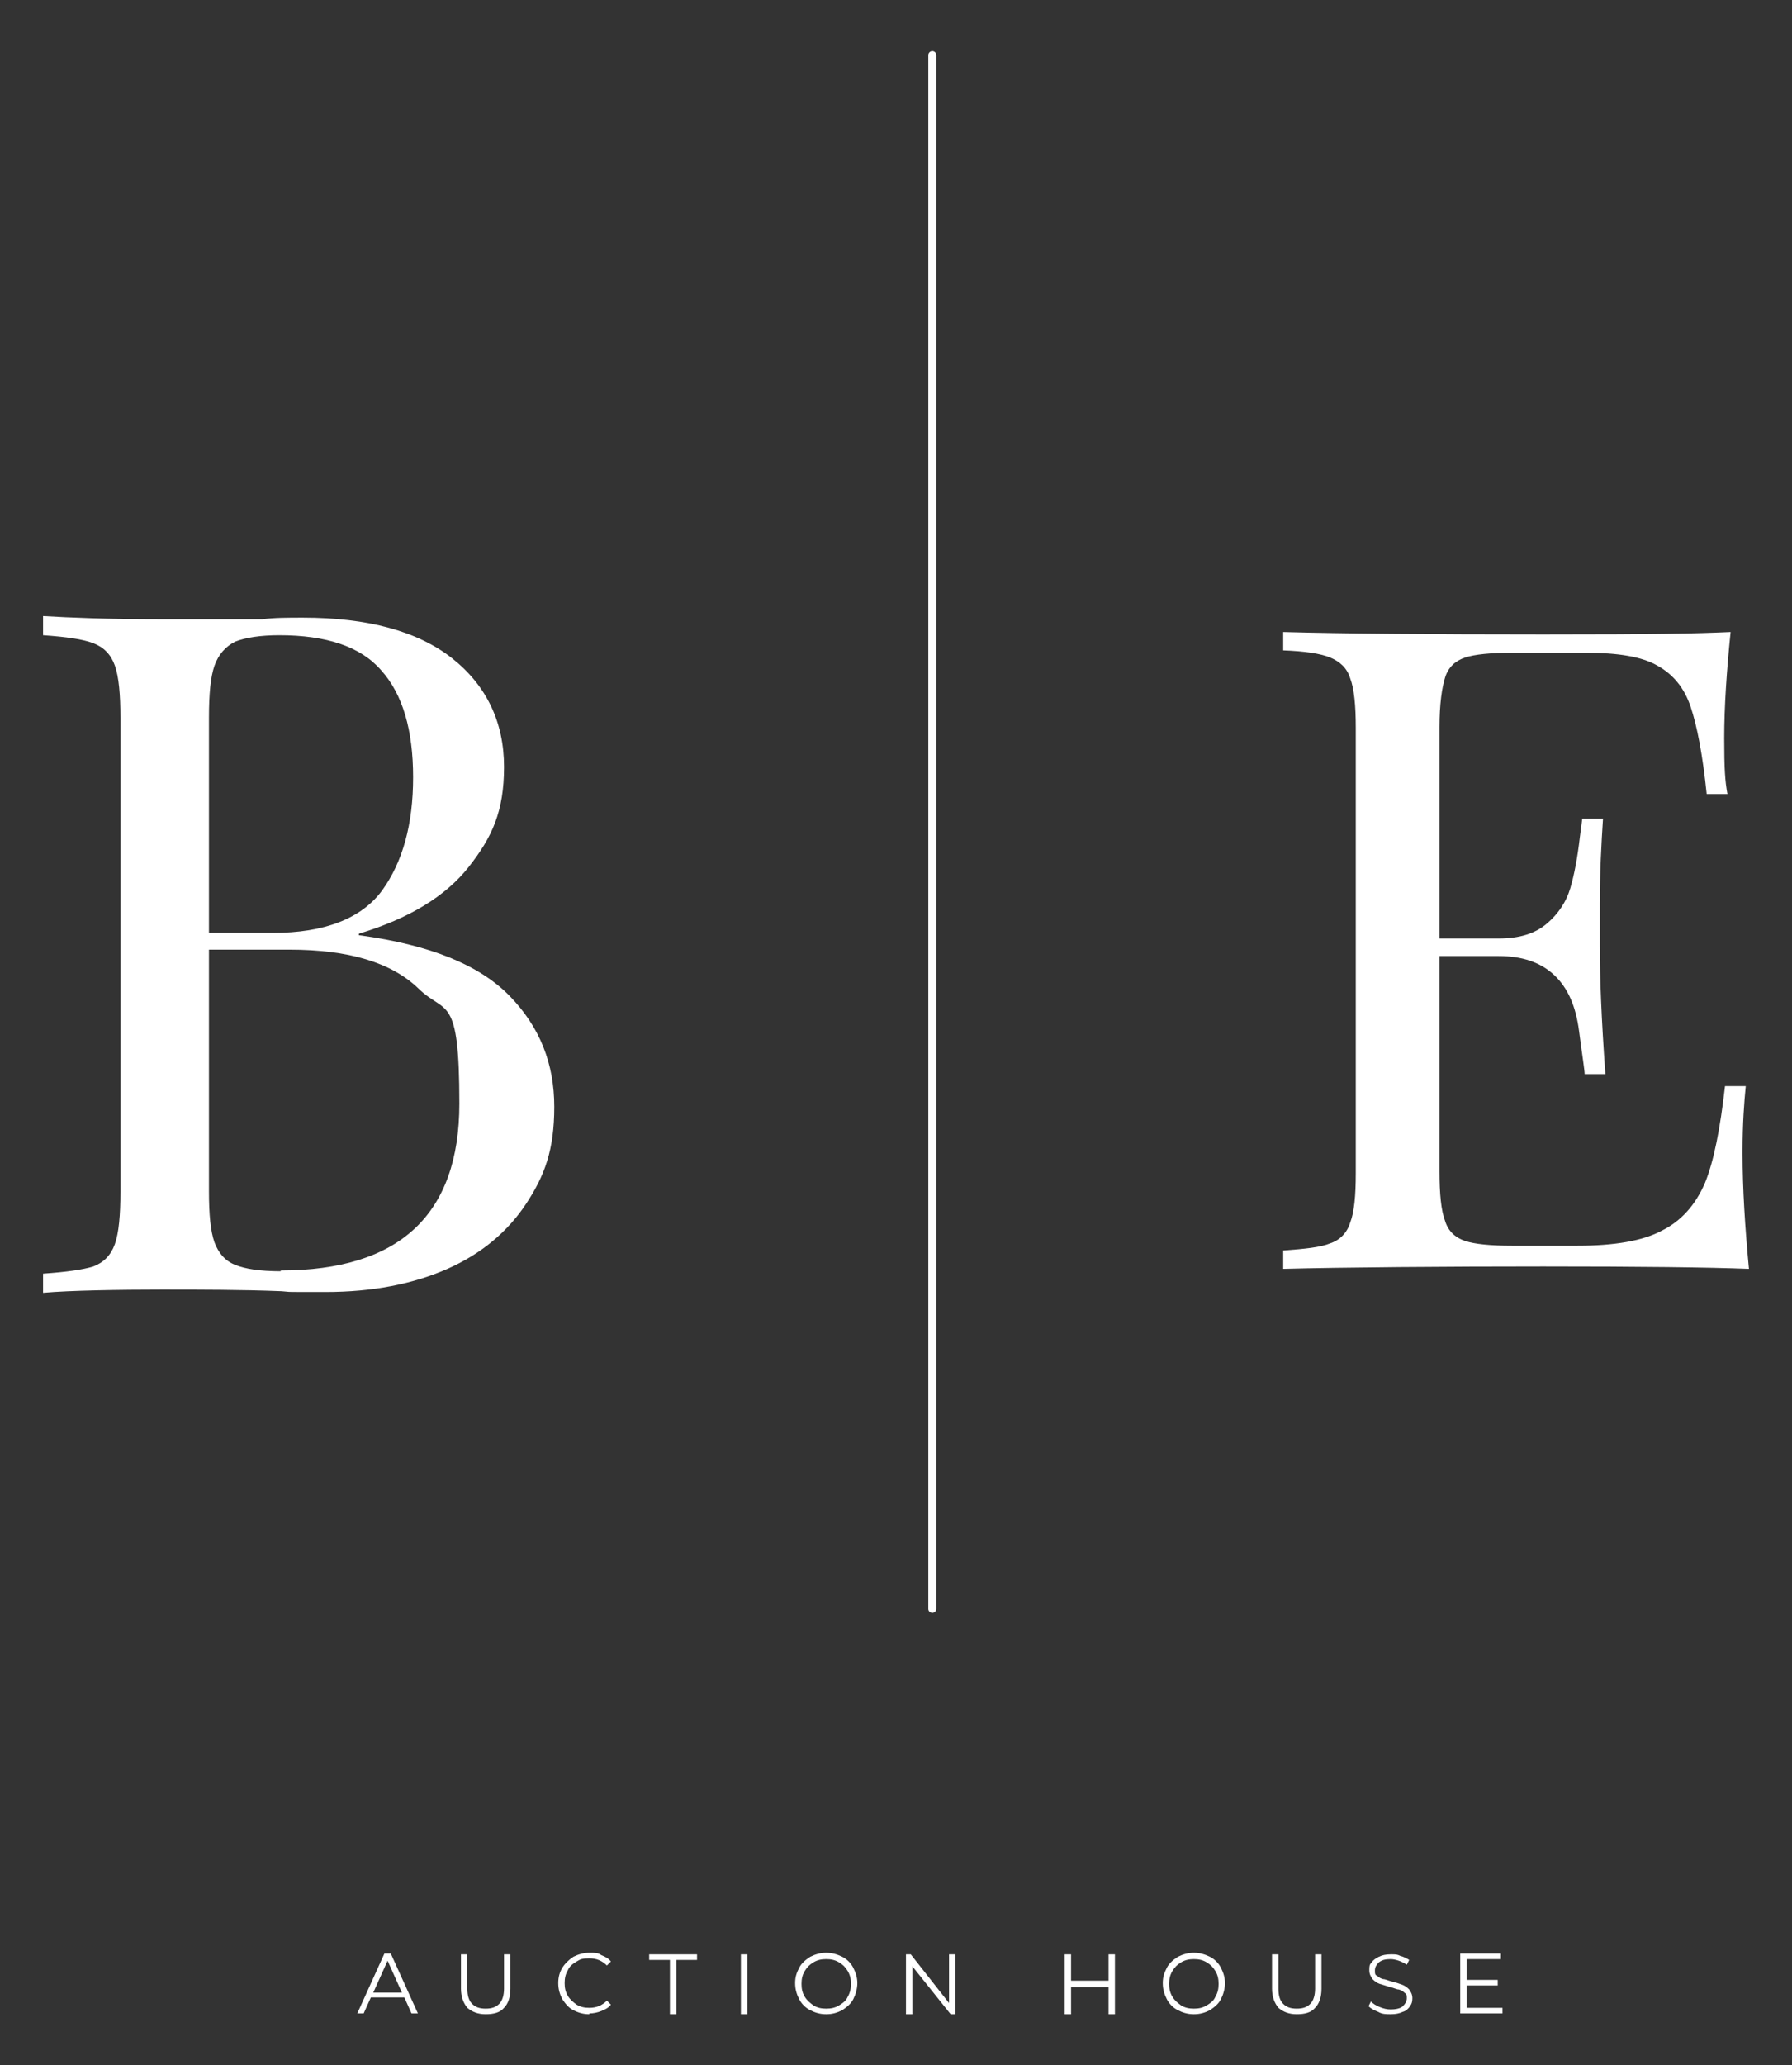 <svg xmlns="http://www.w3.org/2000/svg" id="Layer_1" viewBox="0 0 224.7 258.8"><rect x="0" y="0" width="224.7" height="258.8" fill="#333333" stroke="none"/><defs><style>      .st0 {        stroke: #fff;        stroke-linecap: round;      }      .st0, .st1 {        fill: #fff;      }    </style></defs><path class="st1" d="M45.1,117.2c8.8,1.2,15,3.7,18.8,7.6,3.8,3.9,5.6,8.5,5.6,13.9s-1.2,8.6-3.5,12.1c-2.3,3.5-5.6,6.3-9.9,8.2-4.3,1.9-9.4,2.9-15.3,2.9s-4,0-5.5-.1c-5.1-.2-10.1-.2-15.1-.2s-11.5.1-14.8.4v-2.4c2.9-.2,5-.5,6.3-.9,1.3-.5,2.2-1.4,2.7-2.8.5-1.4.7-3.6.7-6.6v-59.3c0-3-.2-5.2-.7-6.6-.5-1.4-1.4-2.3-2.7-2.8-1.3-.5-3.4-.8-6.3-1v-2.4c3.3.2,8.2.4,14.6.4h12.9c1.5-.2,3.2-.2,5.1-.2,8.1,0,14.4,1.7,18.7,5.1,4.3,3.4,6.5,8,6.5,13.6s-1.5,8.8-4.4,12.5c-2.9,3.7-7.5,6.5-13.8,8.4v.2ZM35.1,79.6c-2.5,0-4.3.3-5.6.8-1.2.6-2.1,1.6-2.6,3-.5,1.4-.7,3.6-.7,6.5v27h8c6.5,0,11.1-1.8,13.7-5.3,2.6-3.6,3.9-8.3,3.9-14.2s-1.3-10.4-4-13.4c-2.6-3-6.9-4.4-12.8-4.4ZM35.2,159.2c14.9,0,22.4-7,22.4-20.9s-1.7-11.1-5.1-14.4c-3.4-3.3-8.8-4.9-16.2-4.9h-10.1v30.3c0,2.9.2,5,.7,6.4.5,1.3,1.3,2.3,2.6,2.8,1.2.5,3.1.8,5.7.8Z"></path><path class="st1" d="M50.7,250.3h-4.2l-.9,2h-.8l3.4-7.5h.8l3.4,7.5h-.8l-.9-2ZM50.4,249.7l-1.8-4-1.8,4h3.6Z"></path><path class="st1" d="M60.9,252.4c-1,0-1.7-.3-2.3-.8-.5-.6-.8-1.4-.8-2.4v-4.3h.8v4.3c0,.9.2,1.5.6,1.9.4.4.9.6,1.7.6s1.3-.2,1.7-.6c.4-.4.6-1.1.6-1.9v-4.3h.8v4.3c0,1.1-.3,1.9-.8,2.4-.5.6-1.3.8-2.3.8Z"></path><path class="st1" d="M73.9,252.4c-.8,0-1.4-.2-2-.5-.6-.3-1-.8-1.4-1.4-.3-.6-.5-1.2-.5-2s.2-1.4.5-1.9.8-1,1.4-1.4c.6-.3,1.3-.5,2-.5s1.1,0,1.5.3c.5.2.9.4,1.2.8l-.5.5c-.6-.6-1.3-.9-2.2-.9s-1.1.1-1.6.4c-.5.3-.9.6-1.1,1.1-.3.5-.4,1-.4,1.6s.1,1.1.4,1.6c.3.5.7.8,1.1,1.1.5.3,1,.4,1.6.4.9,0,1.6-.3,2.2-.9l.5.5c-.3.4-.7.6-1.2.8-.5.2-1,.3-1.5.3Z"></path><path class="st1" d="M84,245.6h-2.6v-.7h6v.7h-2.6v6.8h-.8v-6.8Z"></path><path class="st1" d="M92.9,244.9h.8v7.5h-.8v-7.5Z"></path><path class="st1" d="M103.6,252.4c-.8,0-1.4-.2-2-.5-.6-.3-1.1-.8-1.4-1.4-.3-.6-.5-1.2-.5-2s.2-1.3.5-1.9c.3-.6.8-1,1.4-1.4.6-.3,1.3-.5,2-.5s1.4.2,2,.5c.6.3,1.1.8,1.4,1.4.3.6.5,1.2.5,1.9s-.2,1.4-.5,2c-.3.6-.8,1-1.4,1.4-.6.3-1.2.5-2,.5ZM103.6,251.7c.6,0,1.1-.1,1.6-.4.5-.3.9-.6,1.1-1.1.3-.5.4-1,.4-1.6s-.1-1.1-.4-1.6c-.3-.5-.6-.8-1.1-1.1-.5-.3-1-.4-1.6-.4s-1.1.1-1.6.4c-.5.3-.8.6-1.1,1.1-.3.5-.4,1-.4,1.6s.1,1.1.4,1.6c.3.5.7.8,1.1,1.1.5.3,1,.4,1.6.4Z"></path><path class="st1" d="M119.8,244.9v7.5h-.6l-4.8-6v6h-.8v-7.5h.6l4.8,6.1v-6.1h.8Z"></path><path class="st1" d="M139.8,244.9v7.5h-.8v-3.4h-4.7v3.4h-.8v-7.5h.8v3.3h4.7v-3.3h.8Z"></path><path class="st1" d="M149.7,252.4c-.8,0-1.4-.2-2-.5-.6-.3-1.1-.8-1.4-1.4-.3-.6-.5-1.2-.5-2s.2-1.3.5-1.9c.3-.6.8-1,1.4-1.4.6-.3,1.3-.5,2-.5s1.4.2,2,.5c.6.3,1.1.8,1.4,1.4.3.6.5,1.2.5,1.9s-.2,1.4-.5,2c-.3.6-.8,1-1.4,1.4-.6.3-1.2.5-2,.5ZM149.7,251.7c.6,0,1.1-.1,1.6-.4.5-.3.9-.6,1.1-1.1.3-.5.4-1,.4-1.6s-.1-1.1-.4-1.6c-.3-.5-.6-.8-1.1-1.1-.5-.3-1-.4-1.6-.4s-1.1.1-1.6.4c-.5.3-.8.6-1.1,1.1-.3.5-.4,1-.4,1.6s.1,1.1.4,1.6c.3.5.7.8,1.1,1.1.5.3,1,.4,1.6.4Z"></path><path class="st1" d="M162.6,252.4c-1,0-1.7-.3-2.3-.8-.5-.6-.8-1.4-.8-2.4v-4.3h.8v4.3c0,.9.2,1.5.6,1.9.4.4.9.6,1.7.6s1.3-.2,1.7-.6c.4-.4.6-1.1.6-1.9v-4.3h.8v4.3c0,1.1-.3,1.9-.8,2.4-.5.6-1.3.8-2.3.8Z"></path><path class="st1" d="M174.4,252.4c-.6,0-1.1,0-1.6-.3-.5-.2-.9-.4-1.2-.7l.3-.6c.3.3.6.5,1.1.7.5.2.9.3,1.4.3s1.2-.1,1.5-.4c.3-.3.5-.6.5-1s0-.5-.3-.7c-.2-.2-.4-.3-.7-.4-.3,0-.6-.2-1.1-.3-.6-.2-1-.3-1.3-.4-.3-.1-.6-.3-.9-.6-.2-.3-.4-.6-.4-1.1s0-.7.3-1c.2-.3.5-.5.9-.7.4-.2.9-.3,1.5-.3s.8,0,1.2.2c.4.1.8.3,1.1.5l-.3.6c-.3-.2-.7-.4-1-.5-.3-.1-.7-.2-1-.2-.7,0-1.1.1-1.5.4-.3.3-.5.6-.5,1s0,.6.3.7c.2.2.4.3.7.4.3,0,.7.2,1.1.3.5.1,1,.3,1.3.4.3.1.6.3.9.6.2.3.4.6.4,1.1s-.1.7-.3,1c-.2.3-.5.6-.9.7-.4.2-.9.3-1.5.3Z"></path><path class="st1" d="M188.4,251.6v.7h-5.3v-7.5h5.1v.7h-4.3v2.6h3.9v.7h-3.9v2.8h4.5Z"></path><path class="st0" d="M116.9,201.6V6.9"></path><path class="st1" d="M218.5,144.6c0,4.3.3,9.1.8,14.4-5.1-.2-13.7-.3-25.8-.3s-25.3.1-32.6.3v-2.3c2.7-.2,4.7-.4,5.9-.9,1.2-.4,2.1-1.3,2.5-2.6.5-1.3.7-3.3.7-6.2v-55.8c0-2.8-.2-4.9-.7-6.2-.4-1.3-1.3-2.1-2.5-2.6-1.2-.5-3.2-.8-5.9-.9v-2.3c7.3.2,18.2.3,32.6.3s18.9-.1,23.5-.3c-.5,4.9-.8,9.4-.8,13.3s.1,5.3.4,7h-2.6c-.5-4.9-1.2-8.5-2-10.9-.8-2.4-2.2-4.1-4.2-5.2-1.9-1.1-4.9-1.6-8.9-1.6h-9.3c-2.7,0-4.7.2-5.9.6-1.2.4-2.1,1.2-2.5,2.5-.4,1.3-.7,3.3-.7,6.2v26.5h7.4c2.6,0,4.6-.6,6.1-1.9,1.4-1.2,2.4-2.7,2.9-4.4.5-1.7.9-3.8,1.2-6.4l.3-2.3h2.6c-.2,3.1-.4,6.7-.4,10.6v5.4c0,3.8.2,9.1.7,16h-2.6c0-.5-.3-2.3-.7-5.4-.4-3.1-1.4-5.4-3.1-7-1.7-1.6-4-2.4-7-2.4h-7.4v27c0,2.8.2,4.9.7,6.2.4,1.3,1.3,2.1,2.5,2.5,1.2.4,3.2.6,5.9.6h8.2c4.6,0,8.2-.6,10.6-1.9,2.4-1.2,4.2-3.2,5.4-6,1.1-2.7,1.9-6.8,2.5-12.1h2.6c-.2,2-.4,4.7-.4,8.1Z"></path></svg>